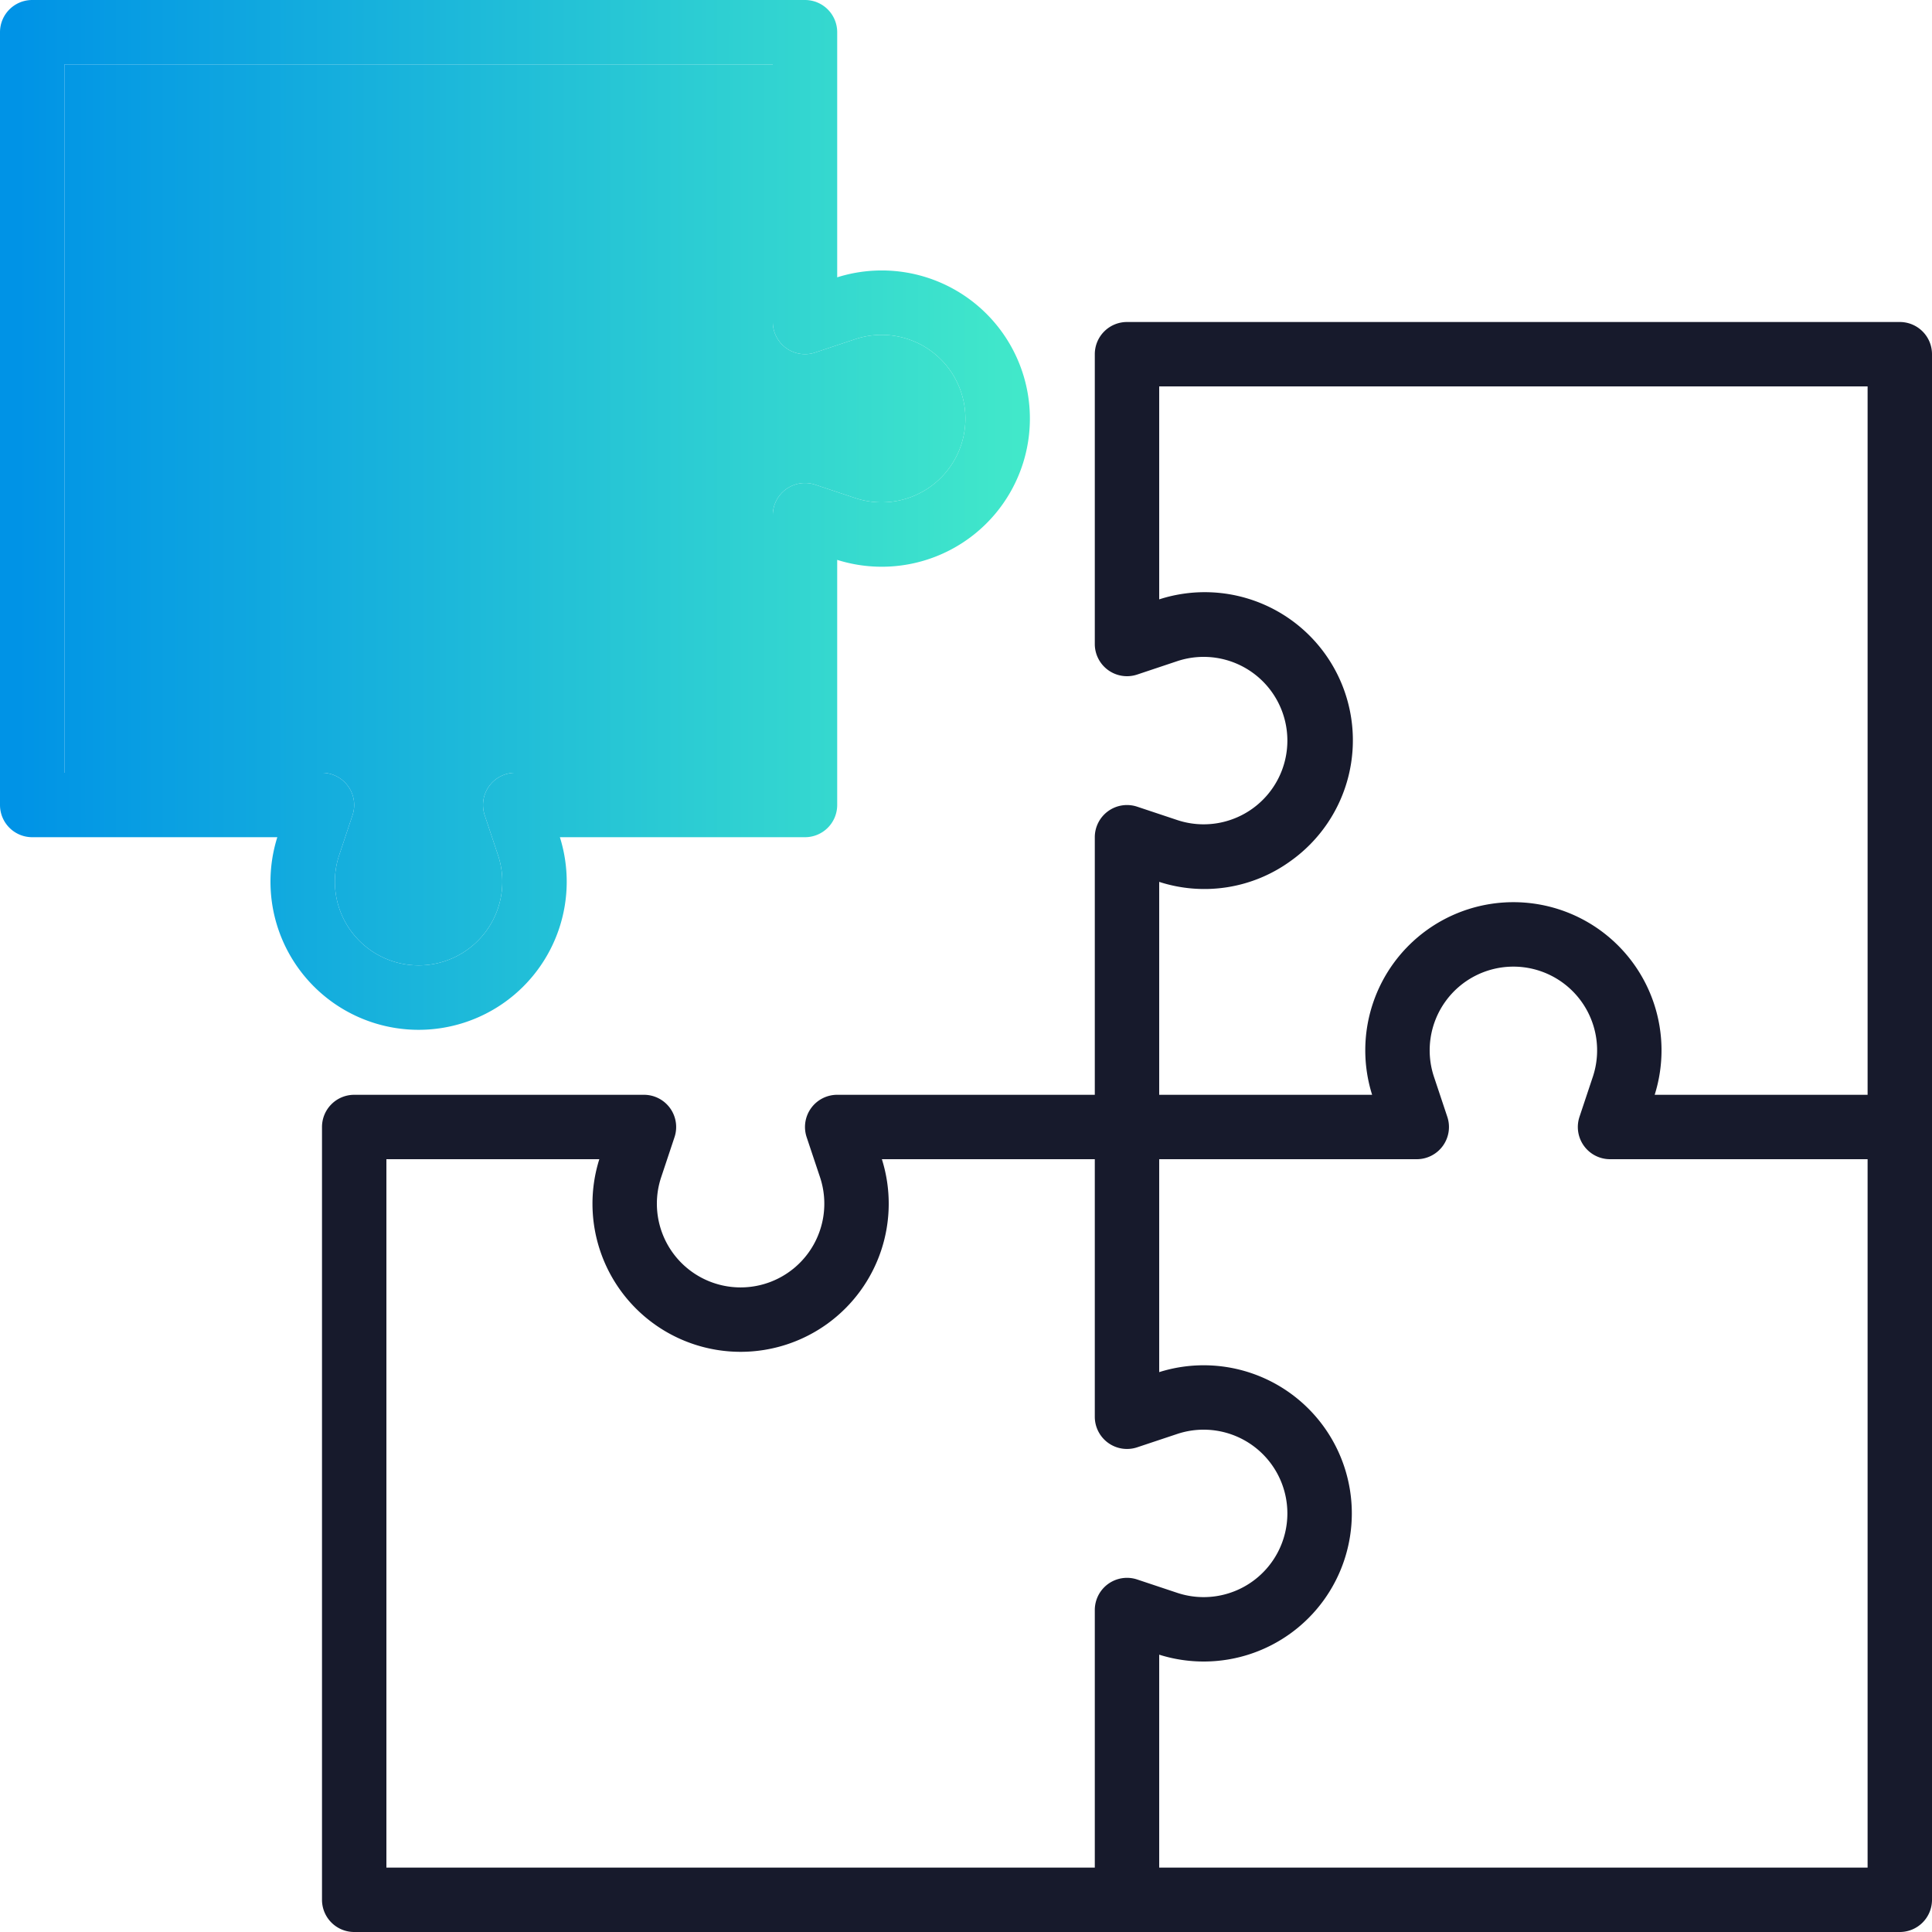 <svg width="48" height="48" viewBox="0 0 48 48" fill="none" xmlns="http://www.w3.org/2000/svg"><g clip-path="url(#clip0_1106_1308)"><path d="M47.2 8H28a.8.8 0 00-.8.8V16a.8.8 0 001.053.759l1.005-.336a2.08 2.08 0 110 3.954l-1.005-.335a.8.8 0 00-1.053.758v6.4h-6.4a.8.8 0 00-.759 1.053l.336 1.006a2.08 2.08 0 11-3.954 0l.335-1.006A.8.8 0 0016 27.2H8.8a.8.8 0 00-.8.8v19.2a.8.8 0 00.8.8h38.4a.8.8 0 00.8-.8V8.8a.8.8 0 00-.8-.8zM27.241 39.748A.8.8 0 0027.2 40v6.4H9.6V28.8h5.29a3.68 3.68 0 107.02 0h5.29v6.4a.8.8 0 001.053.758l1.005-.335a2.08 2.08 0 110 3.954l-1.005-.335a.8.8 0 00-1.012.506zM46.4 46.4H28.8v-5.29a3.68 3.68 0 100-7.02V28.8h6.4a.8.8 0 00.758-1.053l-.335-1.005a2.08 2.08 0 113.954 0l-.335 1.005A.8.8 0 0040 28.8h6.4v17.6zm0-19.2h-5.29a3.68 3.68 0 10-7.02 0H28.8v-5.29a3.645 3.645 0 003.271-.523 3.68 3.68 0 00-3.271-6.496V9.6h17.6v17.6z" fill="#171A2C"/><path d="M23.014 6.89a3.68 3.68 0 00-2.214 0V.8A.8.8 0 0020 0H.8a.8.8 0 00-.8.8V20a.8.8 0 00.8.8h6.09a3.68 3.68 0 107.02 0H20a.8.8 0 00.8-.8v-6.09a3.68 3.68 0 002.214-7.02zm-.462 5.487a2.08 2.08 0 01-1.294 0l-1.005-.335a.8.8 0 00-1.053.758v6.4h-6.4a.8.8 0 00-.758 1.053l.335 1.005a2.08 2.08 0 11-3.954 0l.335-1.005A.8.8 0 008 19.2H1.6V1.6h17.6V8a.8.8 0 001.053.758l1.005-.335a2.08 2.08 0 011.294 3.954z" fill="url(#paint0_linear_1106_1308)"/><path d="M22.552 12.377a2.08 2.08 0 01-1.294 0l-1.005-.335a.8.8 0 00-1.053.758v6.4h-6.4a.8.8 0 00-.758 1.053l.335 1.005a2.08 2.08 0 11-3.954 0l.335-1.005A.8.8 0 008 19.2H1.6V1.6h17.6V8a.8.8 0 001.053.758l1.005-.335a2.08 2.08 0 011.294 3.954z" fill="url(#paint1_linear_1106_1308)"/></g><defs><linearGradient id="paint0_linear_1106_1308" x1=".401" y1="12.744" x2="25.287" y2="12.744" gradientUnits="userSpaceOnUse"><stop stop-color="#0093E6"/><stop offset="1" stop-color="#41E8CA"/></linearGradient><linearGradient id="paint1_linear_1106_1308" x1=".401" y1="12.744" x2="25.287" y2="12.744" gradientUnits="userSpaceOnUse"><stop stop-color="#0093E6"/><stop offset="1" stop-color="#41E8CA"/></linearGradient><clipPath id="clip0_1106_1308"><path fill="#fff" d="M0 0h48v48H0z"/></clipPath></defs></svg>